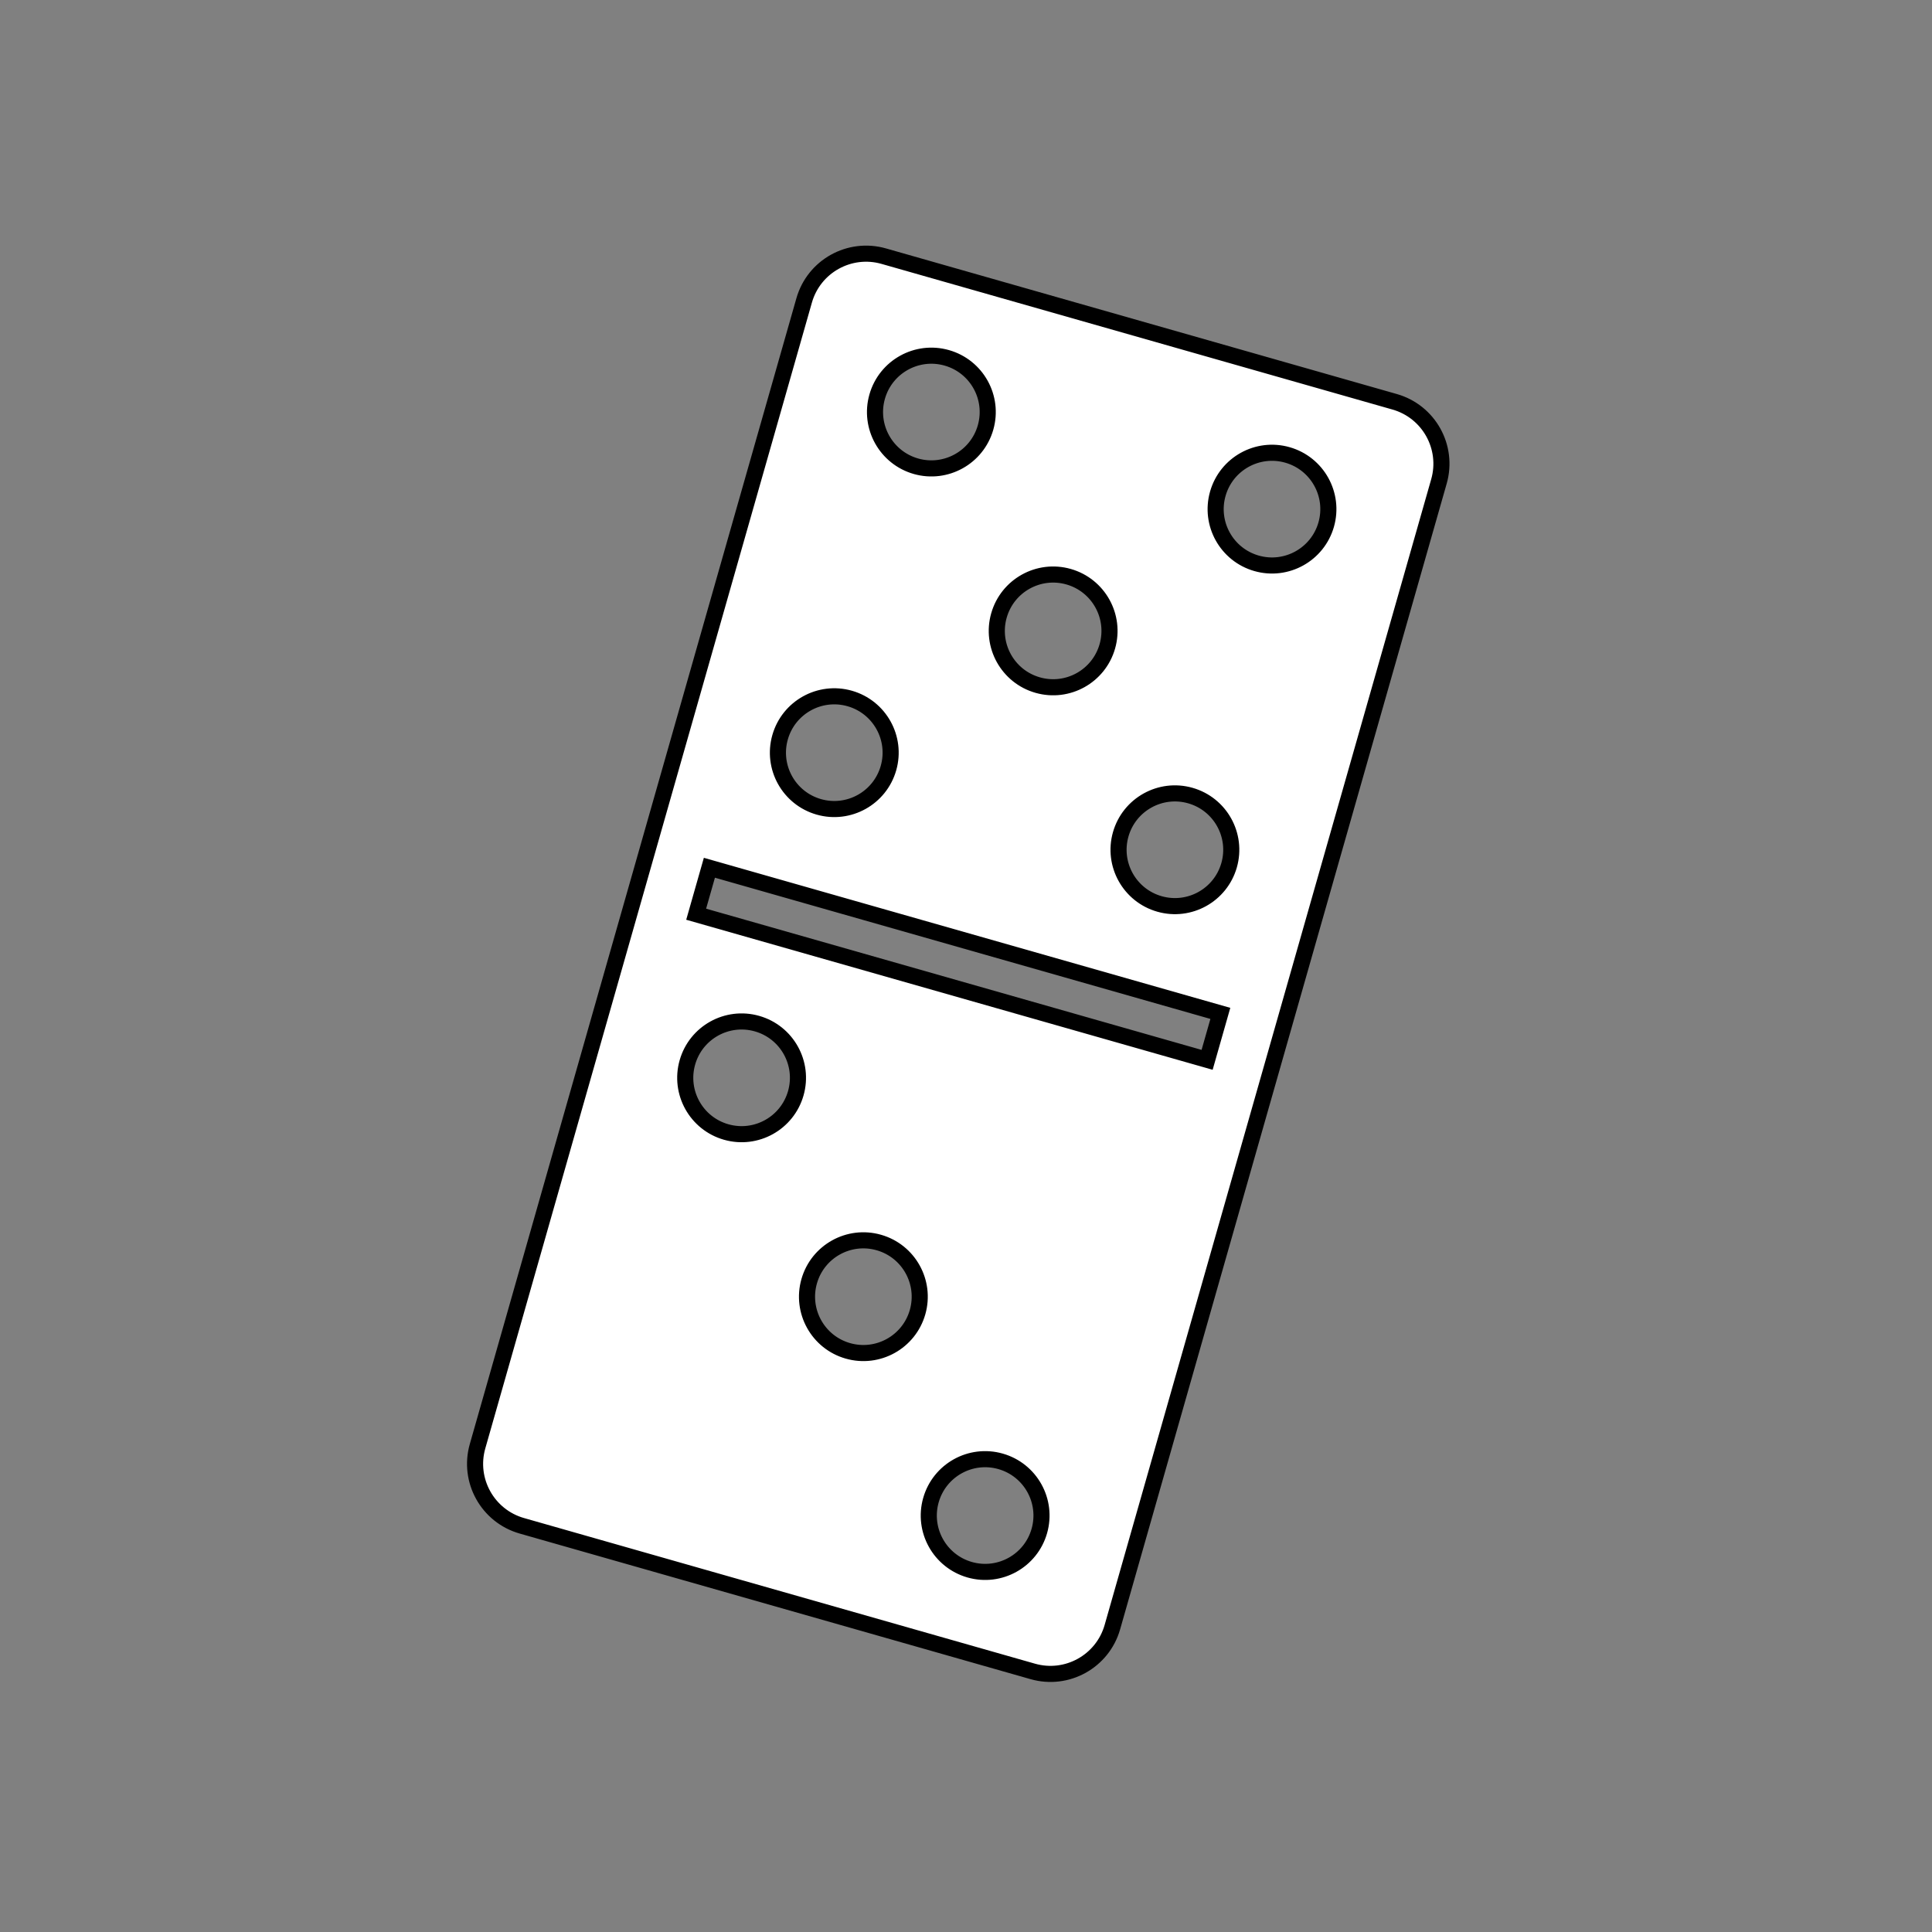 <svg width="120" height="120" xmlns="http://www.w3.org/2000/svg" xmlns:xlink="http://www.w3.org/1999/xlink" xml:space="preserve" overflow="hidden"><rect width="100%" height="100%" fill="#808080" stroke="none"/><defs><clipPath id="clip0"><rect x="-12" y="-12" width="120" height="120"/></clipPath><clipPath id="clip1"><path d="M14.996-11.319 107.319 14.996 81.004 107.319-11.319 81.004Z" fill-rule="evenodd" clip-rule="evenodd"/></clipPath><clipPath id="clip2"><path d="M14.996-11.319 107.319 14.996 81.004 107.319-11.319 81.004Z" fill-rule="evenodd" clip-rule="evenodd"/></clipPath><clipPath id="clip3"><path d="M14.996-11.319 107.319 14.996 81.004 107.319-11.319 81.004Z" fill-rule="evenodd" clip-rule="evenodd"/></clipPath></defs><g clip-path="url(#clip0)" transform="translate(12 12)"><g clip-path="url(#clip1)"><g clip-path="url(#clip2)"><g clip-path="url(#clip3)"><path d="M74.626 12.956 42.89 3.91C40.766 3.305 38.552 4.536 37.947 6.661L17.662 77.826C17.056 79.951 18.288 82.164 20.412 82.77L52.148 91.815C54.273 92.421 56.486 91.19 57.092 89.065L77.376 17.9C77.982 15.775 76.75 13.562 74.626 12.956ZM67.966 16.257C69.825 16.787 70.902 18.724 70.373 20.582 69.843 22.442 67.906 23.519 66.047 22.989 64.188 22.459 63.111 20.523 63.641 18.664 64.171 16.805 66.107 15.727 67.966 16.257ZM61.935 37.414C63.794 37.944 64.872 39.881 64.342 41.74 63.812 43.599 61.876 44.676 60.017 44.146 58.158 43.617 57.08 41.68 57.61 39.821 58.14 37.962 60.077 36.885 61.935 37.414ZM54.372 23.82C56.231 24.35 57.309 26.287 56.779 28.146 56.249 30.005 54.312 31.082 52.453 30.552 50.594 30.023 49.517 28.086 50.047 26.227 50.577 24.368 52.513 23.291 54.372 23.82ZM46.809 10.227C48.668 10.757 49.745 12.693 49.215 14.552 48.685 16.411 46.749 17.488 44.89 16.959 43.031 16.429 41.953 14.492 42.483 12.633 43.013 10.774 44.95 9.697 46.809 10.227ZM40.778 31.384C42.637 31.914 43.715 33.85 43.185 35.709 42.655 37.568 40.718 38.646 38.859 38.116 37 37.586 35.923 35.649 36.453 33.79 36.983 31.931 38.919 30.854 40.778 31.384ZM33.103 58.311C31.244 57.782 30.166 55.845 30.696 53.986 31.226 52.127 33.163 51.05 35.022 51.58 36.881 52.109 37.958 54.046 37.428 55.905 36.898 57.764 34.962 58.841 33.103 58.311ZM40.666 71.905C38.807 71.376 37.73 69.439 38.26 67.58 38.79 65.721 40.726 64.644 42.585 65.174 44.444 65.703 45.521 67.64 44.992 69.499 44.462 71.358 42.525 72.435 40.666 71.905ZM48.23 85.499C46.371 84.969 45.293 83.033 45.823 81.174 46.353 79.315 48.289 78.237 50.148 78.767 52.007 79.297 53.085 81.234 52.555 83.093 52.025 84.952 50.089 86.029 48.23 85.499ZM62.976 53.828 31.24 44.783 32.062 41.898 63.798 50.943Z" stroke="#000000" fill="#FFFFFF"/></g></g></g></g></svg>
